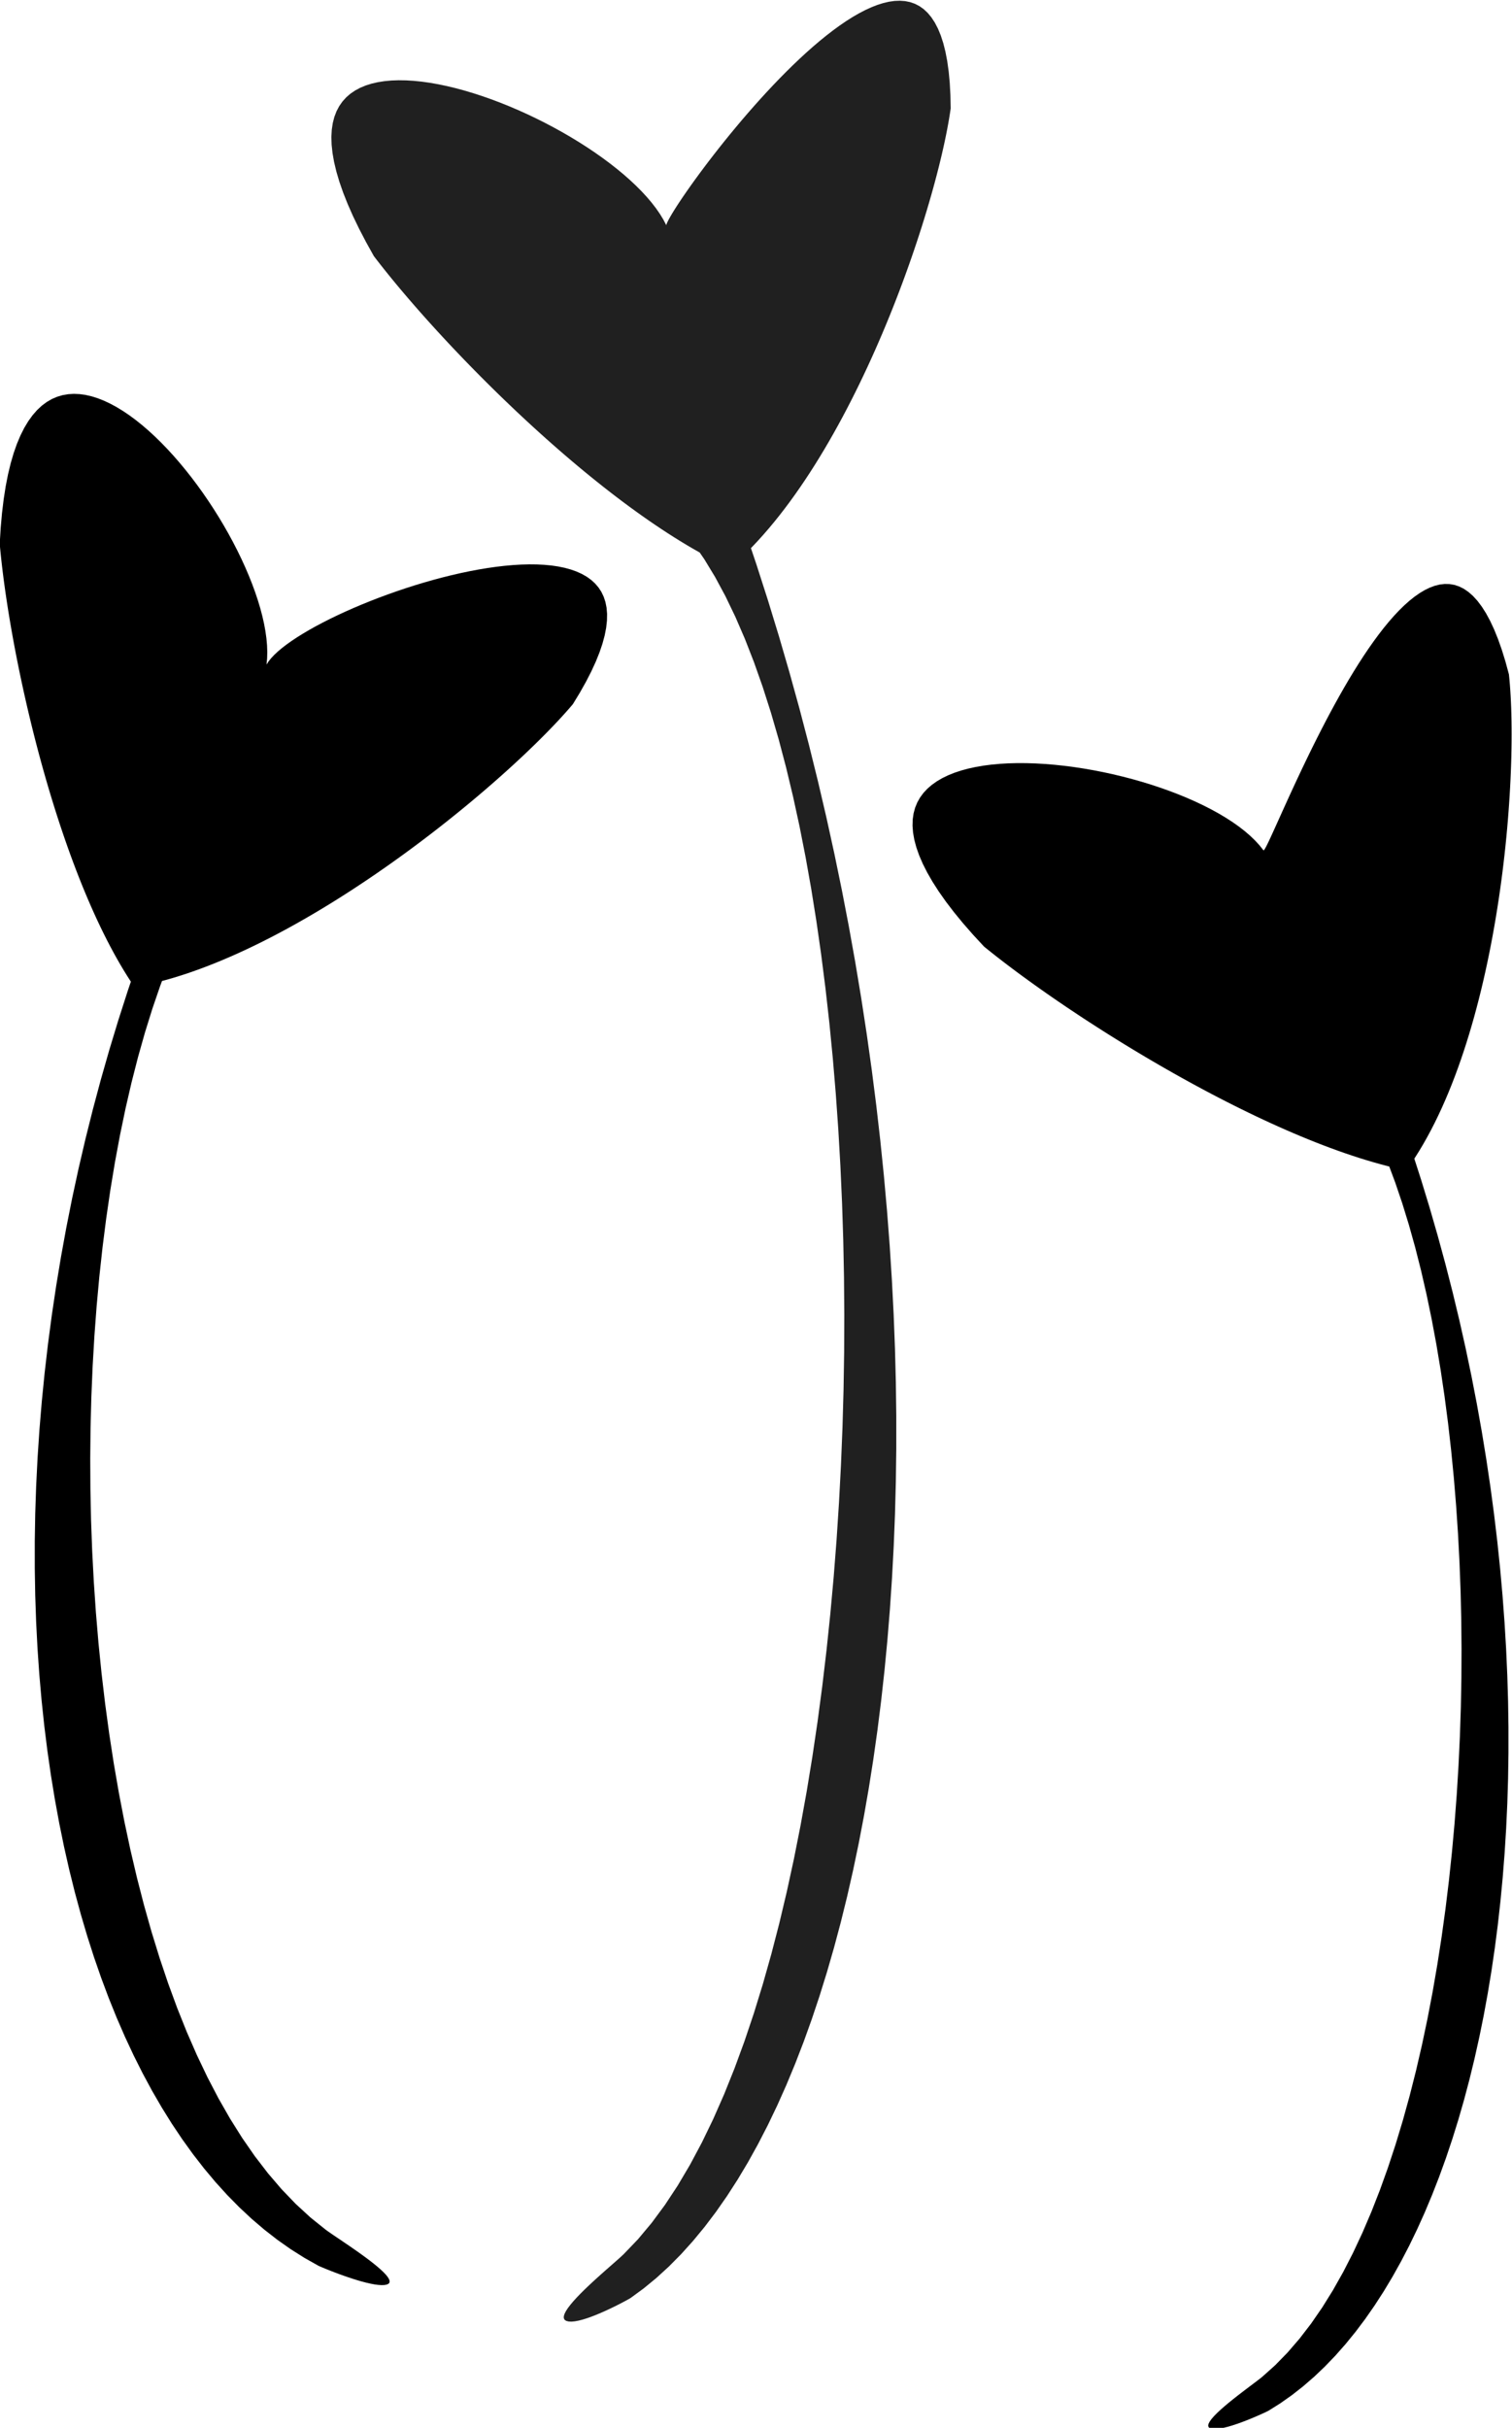 <?xml version="1.0" encoding="UTF-8" standalone="no"?><svg xmlns="http://www.w3.org/2000/svg" xmlns:xlink="http://www.w3.org/1999/xlink" fill="#000000" height="251.1" preserveAspectRatio="xMidYMid meet" version="1" viewBox="101.8 70.0 156.4 251.1" width="156.4" zoomAndPan="magnify"><g fill="none" fill-rule="evenodd"><g id="change1_1"><path d="M490.001 353.765L491.516 351.161L492.846 348.687L493.995 346.343L494.969 344.126L495.772 342.032L496.41 340.059L496.888 338.206L497.21 336.468L497.382 334.844L497.408 333.331L497.295 331.927L497.047 330.629L496.668 329.434L496.165 328.339L495.541 327.343L494.803 326.443L493.955 325.636L493.002 324.919L491.95 324.291L490.803 323.747L489.566 323.287L488.245 322.907L486.845 322.605L485.37 322.377L483.825 322.223L482.217 322.138L480.549 322.121L478.827 322.169L477.056 322.279L475.24 322.449L473.386 322.676L471.498 322.958L469.581 323.292L467.64 323.675L465.68 324.105L463.707 324.58L461.725 325.096L459.739 325.652L457.755 326.244L455.777 326.871L453.811 327.529L451.862 328.216L449.934 328.93L448.033 329.667L446.163 330.426L444.331 331.203L442.54 331.997L440.796 332.804L439.104 333.622L437.47 334.449L435.897 335.281L434.392 336.117L432.959 336.954L431.603 337.789L430.329 338.619L429.143 339.443L428.05 340.257L427.054 341.059L426.16 341.847L425.374 342.617L424.701 343.368L424.145 344.096L423.713 344.799L423.839 343.41L423.875 341.952L423.823 340.431L423.687 338.851L423.469 337.218L423.173 335.535L422.799 333.809L422.353 332.043L421.835 330.244L421.25 328.415L420.6 326.561L419.887 324.688L419.114 322.801L418.285 320.903L417.402 319.001L416.467 317.098L415.484 315.201L414.456 313.313L413.384 311.439L412.272 309.585L411.123 307.756L409.94 305.955L408.724 304.189L407.48 302.461L406.209 300.778L404.915 299.143L403.601 297.562L402.268 296.039L400.921 294.58L399.561 293.189L398.191 291.871L396.815 290.631L395.435 289.473L394.053 288.404L392.674 287.427L391.298 286.548L389.93 285.771L388.572 285.101L387.226 284.544L385.896 284.103L384.584 283.785L383.293 283.593L382.026 283.533L380.786 283.609L379.575 283.827L378.396 284.191L377.253 284.706L376.147 285.377L375.081 286.209L374.059 287.207L373.083 288.376L372.156 289.72L371.28 291.245L370.459 292.955L369.695 294.855L368.991 296.95L368.35 299.245L367.774 301.745L367.267 304.454L366.831 307.379L366.469 310.522L366.183 313.89L365.977 317.487L366.086 318.728L366.207 320.003L366.341 321.311L366.488 322.652L366.646 324.023L366.817 325.425L367.001 326.856L367.196 328.315L367.404 329.8L367.624 331.31L367.855 332.845L368.099 334.403L368.355 335.983L368.623 337.584L368.902 339.205L369.193 340.844L369.496 342.501L369.811 344.174L370.137 345.862L370.475 347.564L370.825 349.279L371.185 351.006L371.558 352.744L371.941 354.491L372.336 356.246L372.742 358.008L373.159 359.777L373.587 361.55L374.027 363.327L374.477 365.107L374.938 366.888L375.411 368.669L375.894 370.449L376.387 372.228L376.892 374.003L377.407 375.774L377.933 377.54L378.47 379.299L379.016 381.051L379.574 382.793L380.142 384.526L380.72 386.248L381.308 387.957L381.907 389.653L382.516 391.334L383.134 392.999L383.763 394.648L384.402 396.279L385.051 397.89L385.71 399.482L386.379 401.052L387.057 402.599L387.746 404.122L388.444 405.621L389.151 407.094L389.868 408.54L390.595 409.957L391.331 411.345L392.076 412.702L392.831 414.028L393.595 415.321L394.357 416.56L393.714 418.536L391.642 425.279L389.687 432.019L387.85 438.754L386.129 445.48L384.522 452.194L383.03 458.893L381.651 465.574L380.384 472.234L379.228 478.869L378.182 485.477L377.245 492.054L376.417 498.598L375.695 505.104L375.08 511.57L374.569 517.994L374.163 524.37L373.86 530.697L373.659 536.972L373.559 543.191L373.56 549.35L373.659 555.448L373.857 561.481L374.152 567.445L374.543 573.338L375.03 579.156L375.61 584.896L376.284 590.555L377.05 596.131L377.907 601.619L378.854 607.017L379.891 612.321L381.016 617.529L382.228 622.637L383.527 627.642L384.91 632.542L386.378 637.332L387.929 642.009L389.563 646.572L391.277 651.015L393.073 655.338L394.947 659.535L396.9 663.604L398.929 667.542L401.036 671.346L403.217 675.013L405.473 678.538L407.803 681.921L410.204 685.156L412.677 688.242L415.221 691.174L417.833 693.95L420.514 696.567L423.263 699.021L426.078 701.31L428.958 703.43L431.903 705.378L434.911 707.151L435.067 707.228L435.37 707.368L435.805 707.562L436.358 707.802L437.014 708.081L437.761 708.39L438.583 708.721L439.467 709.067L440.399 709.419L441.364 709.769L442.348 710.11L443.338 710.432L444.319 710.73L445.277 710.993L446.198 711.215L447.069 711.388L447.874 711.502L448.6 711.551L449.233 711.527L449.758 711.42L450.136 711.225L450.328 710.948L450.348 710.598L450.212 710.18L449.932 709.703L449.522 709.172L448.998 708.596L448.373 707.982L447.661 707.336L446.877 706.667L446.034 705.98L445.147 705.283L444.23 704.583L443.297 703.888L442.361 703.204L441.438 702.539L440.541 701.9L439.685 701.293L438.883 700.727L438.15 700.207L437.499 699.742L436.946 699.338L436.504 699.003L433.214 696.239L430.036 693.182L426.97 689.843L424.017 686.233L421.175 682.362L418.444 678.241L415.824 673.879L413.315 669.288L410.916 664.477L408.628 659.458L406.45 654.241L404.381 648.836L402.422 643.254L400.572 637.505L398.83 631.599L397.198 625.548L395.674 619.361L394.258 613.049L392.949 606.623L391.749 600.093L390.655 593.469L389.669 586.762L388.789 579.982L388.016 573.14L387.349 566.247L386.788 559.312L386.333 552.346L385.983 545.36L385.738 538.365L385.599 531.369L385.563 524.385L385.632 517.422L385.806 510.492L386.083 503.603L386.463 496.768L386.947 489.996L387.534 483.298L388.224 476.684L389.016 470.165L389.91 463.751L390.906 457.453L392.004 451.28L393.204 445.245L394.504 439.357L395.905 433.626L397.407 428.063L399.01 422.678L400.712 417.483L401.099 416.409L401.884 416.191L403.6 415.674L405.328 415.113L407.065 414.51L408.812 413.867L410.566 413.184L412.328 412.463L414.096 411.705L415.87 410.912L417.647 410.085L419.428 409.225L421.211 408.333L422.995 407.411L424.78 406.46L426.563 405.481L428.345 404.476L430.125 403.445L431.9 402.391L433.671 401.315L435.436 400.217L437.195 399.099L438.946 397.962L440.688 396.808L442.421 395.639L444.142 394.454L445.853 393.256L447.55 392.046L449.234 390.824L450.904 389.594L452.557 388.355L454.195 387.109L455.814 385.857L457.415 384.601L458.997 383.342L460.558 382.081L462.097 380.82L463.614 379.559L465.107 378.301L466.576 377.046L468.019 375.795L469.436 374.551L470.825 373.314L472.186 372.085L473.517 370.866L474.818 369.659L476.087 368.464L477.324 367.282L478.528 366.116L479.697 364.966L480.83 363.834L481.928 362.72L482.987 361.627L484.009 360.555L484.991 359.507L485.933 358.482L486.833 357.483L487.691 356.51L488.506 355.565L489.276 354.65L490.001 353.765" fill="#000000" transform="matrix(.478 0 0 .457 -73.165 -18.84)"/></g><g id="change2_1"><path d="M571.763 218.934L571.706 215.929L571.56 213.148L571.33 210.586L571.018 208.238L570.626 206.097L570.158 204.158L569.616 202.416L569.004 200.864L568.323 199.498L567.578 198.311L566.77 197.298L565.903 196.454L564.98 195.772L564.003 195.248L562.976 194.875L561.9 194.648L560.78 194.562L559.618 194.61L558.416 194.787L557.178 195.088L555.907 195.507L554.605 196.038L553.275 196.676L551.92 197.415L550.543 198.249L549.147 199.173L547.735 200.182L546.309 201.27L544.873 202.43L543.429 203.658L541.98 204.948L540.53 206.294L539.08 207.691L537.634 209.133L536.194 210.614L534.764 212.129L533.347 213.673L531.944 215.239L530.56 216.822L529.197 218.416L527.857 220.017L526.544 221.617L525.261 223.213L524.01 224.797L522.795 226.365L521.617 227.91L520.481 229.428L519.388 230.912L518.343 232.357L517.346 233.758L516.403 235.108L515.514 236.403L514.684 237.636L513.915 238.802L513.21 239.895L512.572 240.911L512.003 241.842L511.507 242.684L511.086 243.431L510.744 244.077L510.482 244.617L510.305 245.045L510.214 245.355L509.583 244.092L508.84 242.818L507.991 241.536L507.041 240.25L505.994 238.961L504.856 237.673L503.631 236.388L502.324 235.108L500.94 233.837L499.484 232.578L497.961 231.332L496.376 230.103L494.733 228.893L493.037 227.704L491.294 226.541L489.508 225.405L487.684 224.299L485.826 223.226L483.941 222.188L482.032 221.188L480.105 220.228L478.164 219.313L476.214 218.443L474.26 217.622L472.307 216.853L470.36 216.138L468.424 215.48L466.504 214.882L464.603 214.346L462.729 213.874L460.884 213.471L459.074 213.137L457.305 212.877L455.58 212.693L453.905 212.587L452.284 212.562L450.723 212.62L449.226 212.766L447.798 213L446.444 213.327L445.17 213.747L443.978 214.265L442.876 214.883L441.867 215.604L440.957 216.43L440.149 217.364L439.45 218.409L438.864 219.567L438.396 220.841L438.05 222.233L437.832 223.748L437.747 225.386L437.799 227.151L437.993 229.046L438.334 231.072L438.827 233.234L439.477 235.533L440.288 237.973L441.267 240.555L442.416 243.284L443.742 246.16L445.25 249.187L446.943 252.369L447.68 253.372L448.446 254.398L449.24 255.447L450.062 256.516L450.91 257.606L451.784 258.715L452.684 259.842L453.609 260.987L454.558 262.148L455.531 263.324L456.526 264.515L457.544 265.72L458.583 266.937L459.644 268.166L460.725 269.406L461.825 270.655L462.945 271.913L464.083 273.179L465.239 274.452L466.412 275.731L467.601 277.015L468.807 278.303L470.027 279.595L471.263 280.888L472.512 282.183L473.774 283.478L475.05 284.772L476.337 286.064L477.635 287.355L478.945 288.641L480.264 289.923L481.593 291.2L482.931 292.471L484.277 293.734L485.63 294.989L486.991 296.234L488.357 297.47L489.73 298.694L491.107 299.907L492.488 301.106L493.874 302.291L495.262 303.462L496.653 304.617L498.045 305.755L499.439 306.875L500.833 307.977L502.227 309.059L503.62 310.12L505.012 311.16L506.402 312.177L507.789 313.171L509.172 314.141L510.552 315.085L511.927 316.003L513.297 316.894L514.66 317.757L516.017 318.59L517.367 319.394L517.451 319.442L518.44 320.941L520.776 324.969L523.021 329.328L525.173 334.007L527.233 338.992L529.201 344.27L531.076 349.83L532.858 355.658L534.547 361.742L536.142 368.068L537.643 374.625L539.051 381.398L540.364 388.377L541.583 395.547L542.706 402.896L543.735 410.412L544.669 418.081L545.507 425.891L546.249 433.829L546.895 441.882L547.445 450.038L547.899 458.284L548.255 466.608L548.515 474.995L548.677 483.434L548.742 491.913L548.709 500.417L548.578 508.935L548.349 517.453L548.021 525.96L547.594 534.442L547.069 542.886L546.444 551.28L545.719 559.611L544.895 567.866L543.971 576.033L542.946 584.099L541.821 592.051L540.595 599.876L539.268 607.561L537.84 615.095L536.31 622.463L534.679 629.654L532.945 636.654L531.109 643.452L529.171 650.033L527.129 656.386L524.985 662.497L522.738 668.355L520.387 673.945L517.932 679.256L515.373 684.275L512.709 688.989L509.942 693.384L507.069 697.45L504.092 701.172L501.009 704.538L500.573 704.966L500.024 705.486L499.377 706.086L498.647 706.758L497.85 707.49L496.999 708.273L496.112 709.098L495.202 709.954L494.285 710.831L493.376 711.719L492.489 712.609L491.641 713.491L490.847 714.354L490.12 715.189L489.478 715.986L488.934 716.734L488.503 717.424L488.202 718.047L488.045 718.591L488.047 719.048L488.223 719.406L488.589 719.658L489.11 719.791L489.742 719.815L490.469 719.741L491.276 719.58L492.148 719.343L493.068 719.042L494.023 718.689L494.995 718.293L495.971 717.868L496.934 717.424L497.869 716.972L498.761 716.525L499.595 716.093L500.354 715.687L501.024 715.32L501.589 715.002L502.034 714.745L502.343 714.56L502.501 714.459L505.32 712.3L508.079 709.928L510.778 707.347L513.416 704.56L515.991 701.571L518.504 698.385L520.952 695.005L523.335 691.434L525.652 687.677L527.903 683.737L530.085 679.619L532.199 675.326L534.244 670.861L536.217 666.229L538.119 661.434L539.949 656.479L541.705 651.368L543.387 646.105L544.994 640.694L546.525 635.139L547.978 629.443L549.354 623.61L550.65 617.645L551.867 611.55L553.003 605.33L554.057 598.989L555.028 592.53L555.916 585.957L556.719 579.274L557.437 572.486L558.068 565.594L558.612 558.605L559.068 551.52L559.435 544.345L559.711 537.083L559.896 529.737L559.99 522.312L559.99 514.811L559.897 507.239L559.708 499.599L559.424 491.895L559.044 484.13L558.566 476.309L557.989 468.435L557.313 460.513L556.536 452.545L555.658 444.536L554.678 436.49L553.595 428.411L552.408 420.301L551.116 412.166L549.717 404.009L548.212 395.833L546.599 387.643L544.878 379.443L543.046 371.235L541.104 363.025L539.051 354.815L536.885 346.611L534.605 338.414L532.211 330.23L529.702 322.063L528.536 318.443L528.903 318.052L530.1 316.718L531.285 315.342L532.456 313.924L533.614 312.467L534.759 310.972L535.89 309.441L537.007 307.875L538.11 306.276L539.199 304.645L540.274 302.985L541.334 301.297L542.379 299.582L543.41 297.842L544.426 296.079L545.426 294.295L546.411 292.49L547.381 290.667L548.334 288.827L549.272 286.971L550.194 285.103L551.1 283.222L551.989 281.331L552.861 279.431L553.717 277.525L554.556 275.612L555.378 273.696L556.182 271.778L556.97 269.859L557.739 267.941L558.491 266.026L559.224 264.115L559.94 262.21L560.637 260.313L561.316 258.425L561.976 256.547L562.617 254.682L563.239 252.831L563.842 250.995L564.425 249.177L564.989 247.378L565.534 245.599L566.058 243.842L566.562 242.109L567.047 240.402L567.51 238.721L567.953 237.069L568.376 235.447L568.777 233.857L569.158 232.301L569.517 230.779L569.854 229.295L570.171 227.848L570.465 226.442L570.737 225.077L570.987 223.755L571.215 222.479L571.42 221.248L571.603 220.066L571.763 218.934" fill="#202020" transform="matrix(.478 0 0 .457 -73.165 -18.84)"/></g><g id="change3_1"><path d="M692.565 347.008L691.81 344.104L691.025 341.449L690.211 339.037L689.369 336.859L688.5 334.911L687.606 333.184L686.689 331.674L685.749 330.372L684.789 329.273L683.808 328.369L682.81 327.654L681.794 327.122L680.763 326.766L679.718 326.579L678.66 326.555L677.591 326.687L676.511 326.968L675.423 327.392L674.327 327.952L673.225 328.641L672.119 329.454L671.009 330.382L669.897 331.42L668.785 332.562L667.674 333.799L666.564 335.127L665.458 336.537L664.357 338.025L663.263 339.582L662.175 341.202L661.097 342.879L660.029 344.606L658.972 346.376L657.929 348.183L656.9 350.021L655.887 351.882L654.891 353.76L653.913 355.648L652.955 357.539L652.018 359.428L651.104 361.308L650.213 363.171L649.348 365.011L648.51 366.822L647.699 368.596L646.918 370.329L646.168 372.011L645.449 373.638L644.764 375.202L644.114 376.698L643.499 378.117L642.923 379.454L642.385 380.702L641.887 381.854L641.431 382.904L641.018 383.845L640.649 384.67L640.326 385.373L640.049 385.948L639.821 386.387L639.643 386.684L639.516 386.832L639.441 386.826L638.595 385.711L637.634 384.614L636.563 383.537L635.387 382.481L634.113 381.448L632.745 380.439L631.289 379.455L629.752 378.498L628.137 377.57L626.451 376.671L624.699 375.803L622.887 374.967L621.019 374.166L619.103 373.4L617.142 372.67L615.143 371.979L613.111 371.327L611.052 370.716L608.971 370.148L606.873 369.624L604.764 369.144L602.65 368.712L600.536 368.327L598.427 367.992L596.329 367.708L594.248 367.476L592.189 367.298L590.157 367.175L588.158 367.109L586.197 367.1L584.28 367.151L582.413 367.263L580.601 367.437L578.849 367.675L577.163 367.978L575.548 368.347L574.01 368.784L572.554 369.29L571.187 369.868L569.912 370.517L568.737 371.24L567.665 372.038L566.704 372.912L565.857 373.864L565.132 374.895L564.532 376.007L564.065 377.201L563.734 378.479L563.547 379.841L563.507 381.29L563.622 382.826L563.895 384.452L564.333 386.168L564.941 387.976L565.725 389.877L566.69 391.873L567.842 393.966L569.186 396.156L570.727 398.445L572.472 400.835L574.425 403.326L576.592 405.921L578.979 408.62L579.93 409.424L580.914 410.243L581.93 411.078L582.979 411.926L584.058 412.788L585.167 413.663L586.304 414.549L587.471 415.447L588.664 416.355L589.884 417.272L591.13 418.198L592.4 419.132L593.695 420.074L595.013 421.021L596.353 421.975L597.714 422.933L599.096 423.896L600.498 424.862L601.919 425.83L603.358 426.8L604.814 427.772L606.286 428.743L607.774 429.714L609.277 430.684L610.794 431.652L612.323 432.617L613.865 433.578L615.418 434.535L616.982 435.487L618.555 436.433L620.137 437.372L621.727 438.304L623.324 439.228L624.927 440.142L626.536 441.047L628.149 441.941L629.766 442.824L631.386 443.695L633.008 444.553L634.631 445.397L636.255 446.227L637.878 447.042L639.499 447.84L641.119 448.622L642.735 449.387L644.348 450.133L645.956 450.86L647.558 451.568L649.154 452.254L650.742 452.92L652.323 453.563L653.894 454.183L655.456 454.78L657.007 455.352L658.547 455.899L660.074 456.42L661.588 456.914L663.088 457.381L664.573 457.819L666.043 458.229L666.67 458.392L667.967 462.031L669.492 466.744L670.933 471.644L672.289 476.723L673.56 481.97L674.745 487.376L675.846 492.93L676.861 498.623L677.79 504.445L678.633 510.385L679.39 516.435L680.06 522.584L680.643 528.823L681.14 535.141L681.55 541.528L681.872 547.976L682.106 554.473L682.253 561.01L682.311 567.578L682.281 574.165L682.163 580.763L681.956 587.362L681.66 593.952L681.275 600.522L680.8 607.063L680.236 613.565L679.581 620.019L678.837 626.413L678.002 632.74L677.077 638.988L676.061 645.147L674.954 651.209L673.756 657.162L672.466 662.998L671.084 668.705L669.611 674.276L668.046 679.698L666.388 684.964L664.637 690.062L662.794 694.983L660.857 699.717L658.828 704.254L656.705 708.585L654.488 712.699L652.177 716.587L649.772 720.238L647.272 723.643L644.678 726.792L641.989 729.675L639.205 732.283L638.74 732.674L638.14 733.158L637.428 733.722L636.624 734.356L635.75 735.046L634.826 735.781L633.874 736.549L632.916 737.338L631.972 738.136L631.063 738.932L630.212 739.713L629.438 740.467L628.764 741.182L628.21 741.847L627.798 742.449L627.548 742.977L627.483 743.419L627.623 743.762L627.989 743.995L628.522 744.105L629.178 744.11L629.937 744.023L630.78 743.855L631.688 743.62L632.64 743.329L633.619 742.994L634.604 742.629L635.576 742.244L636.515 741.853L637.403 741.468L638.219 741.101L638.945 740.765L639.561 740.471L640.047 740.232L640.384 740.06L640.553 739.968L643.099 738.295L645.59 736.458L648.028 734.459L650.41 732.3L652.735 729.985L655.004 727.517L657.215 724.898L659.367 722.132L661.46 719.222L663.492 716.17L665.463 712.98L667.372 709.654L669.218 706.196L671.001 702.608L672.718 698.893L674.371 695.055L675.957 691.096L677.476 687.019L678.927 682.828L680.309 678.525L681.622 674.112L682.864 669.594L684.035 664.973L685.133 660.252L686.159 655.434L687.111 650.522L687.988 645.519L688.79 640.427L689.515 635.25L690.163 629.992L690.733 624.653L691.225 619.239L691.636 613.751L691.967 608.193L692.217 602.567L692.384 596.877L692.468 591.126L692.469 585.316L692.384 579.45L692.214 573.532L691.958 567.564L691.614 561.549L691.182 555.49L690.662 549.391L690.051 543.254L689.35 537.082L688.557 530.879L687.672 524.646L686.694 518.387L685.622 512.105L684.455 505.804L683.192 499.485L681.833 493.152L680.376 486.808L678.821 480.455L677.167 474.098L675.414 467.738L673.559 461.378L672.093 456.613L672.217 456.418L673.117 454.923L673.993 453.387L674.846 451.811L675.677 450.196L676.486 448.545L677.272 446.858L678.037 445.137L678.78 443.384L679.501 441.601L680.201 439.789L680.88 437.95L681.538 436.085L682.175 434.196L682.792 432.284L683.389 430.352L683.966 428.401L684.522 426.432L685.06 424.448L685.577 422.449L686.076 420.437L686.556 418.414L687.016 416.382L687.459 414.342L687.882 412.296L688.288 410.245L688.676 408.191L689.046 406.136L689.398 404.082L689.733 402.029L690.051 399.979L690.353 397.935L690.637 395.897L690.905 393.868L691.157 391.849L691.392 389.841L691.612 387.847L691.816 385.867L692.005 383.904L692.178 381.959L692.337 380.033L692.48 378.129L692.609 376.248L692.724 374.391L692.824 372.56L692.911 370.757L692.984 368.984L693.043 367.242L693.089 365.532L693.121 363.856L693.141 362.216L693.148 360.614L693.143 359.051L693.125 357.528L693.095 356.048L693.053 354.612L693 353.221L692.935 351.878L692.859 350.583L692.772 349.339L692.674 348.147L692.565 347.008" fill="#000000" transform="matrix(.478 0 0 .457 -73.165 -18.84)"/></g></g></svg>